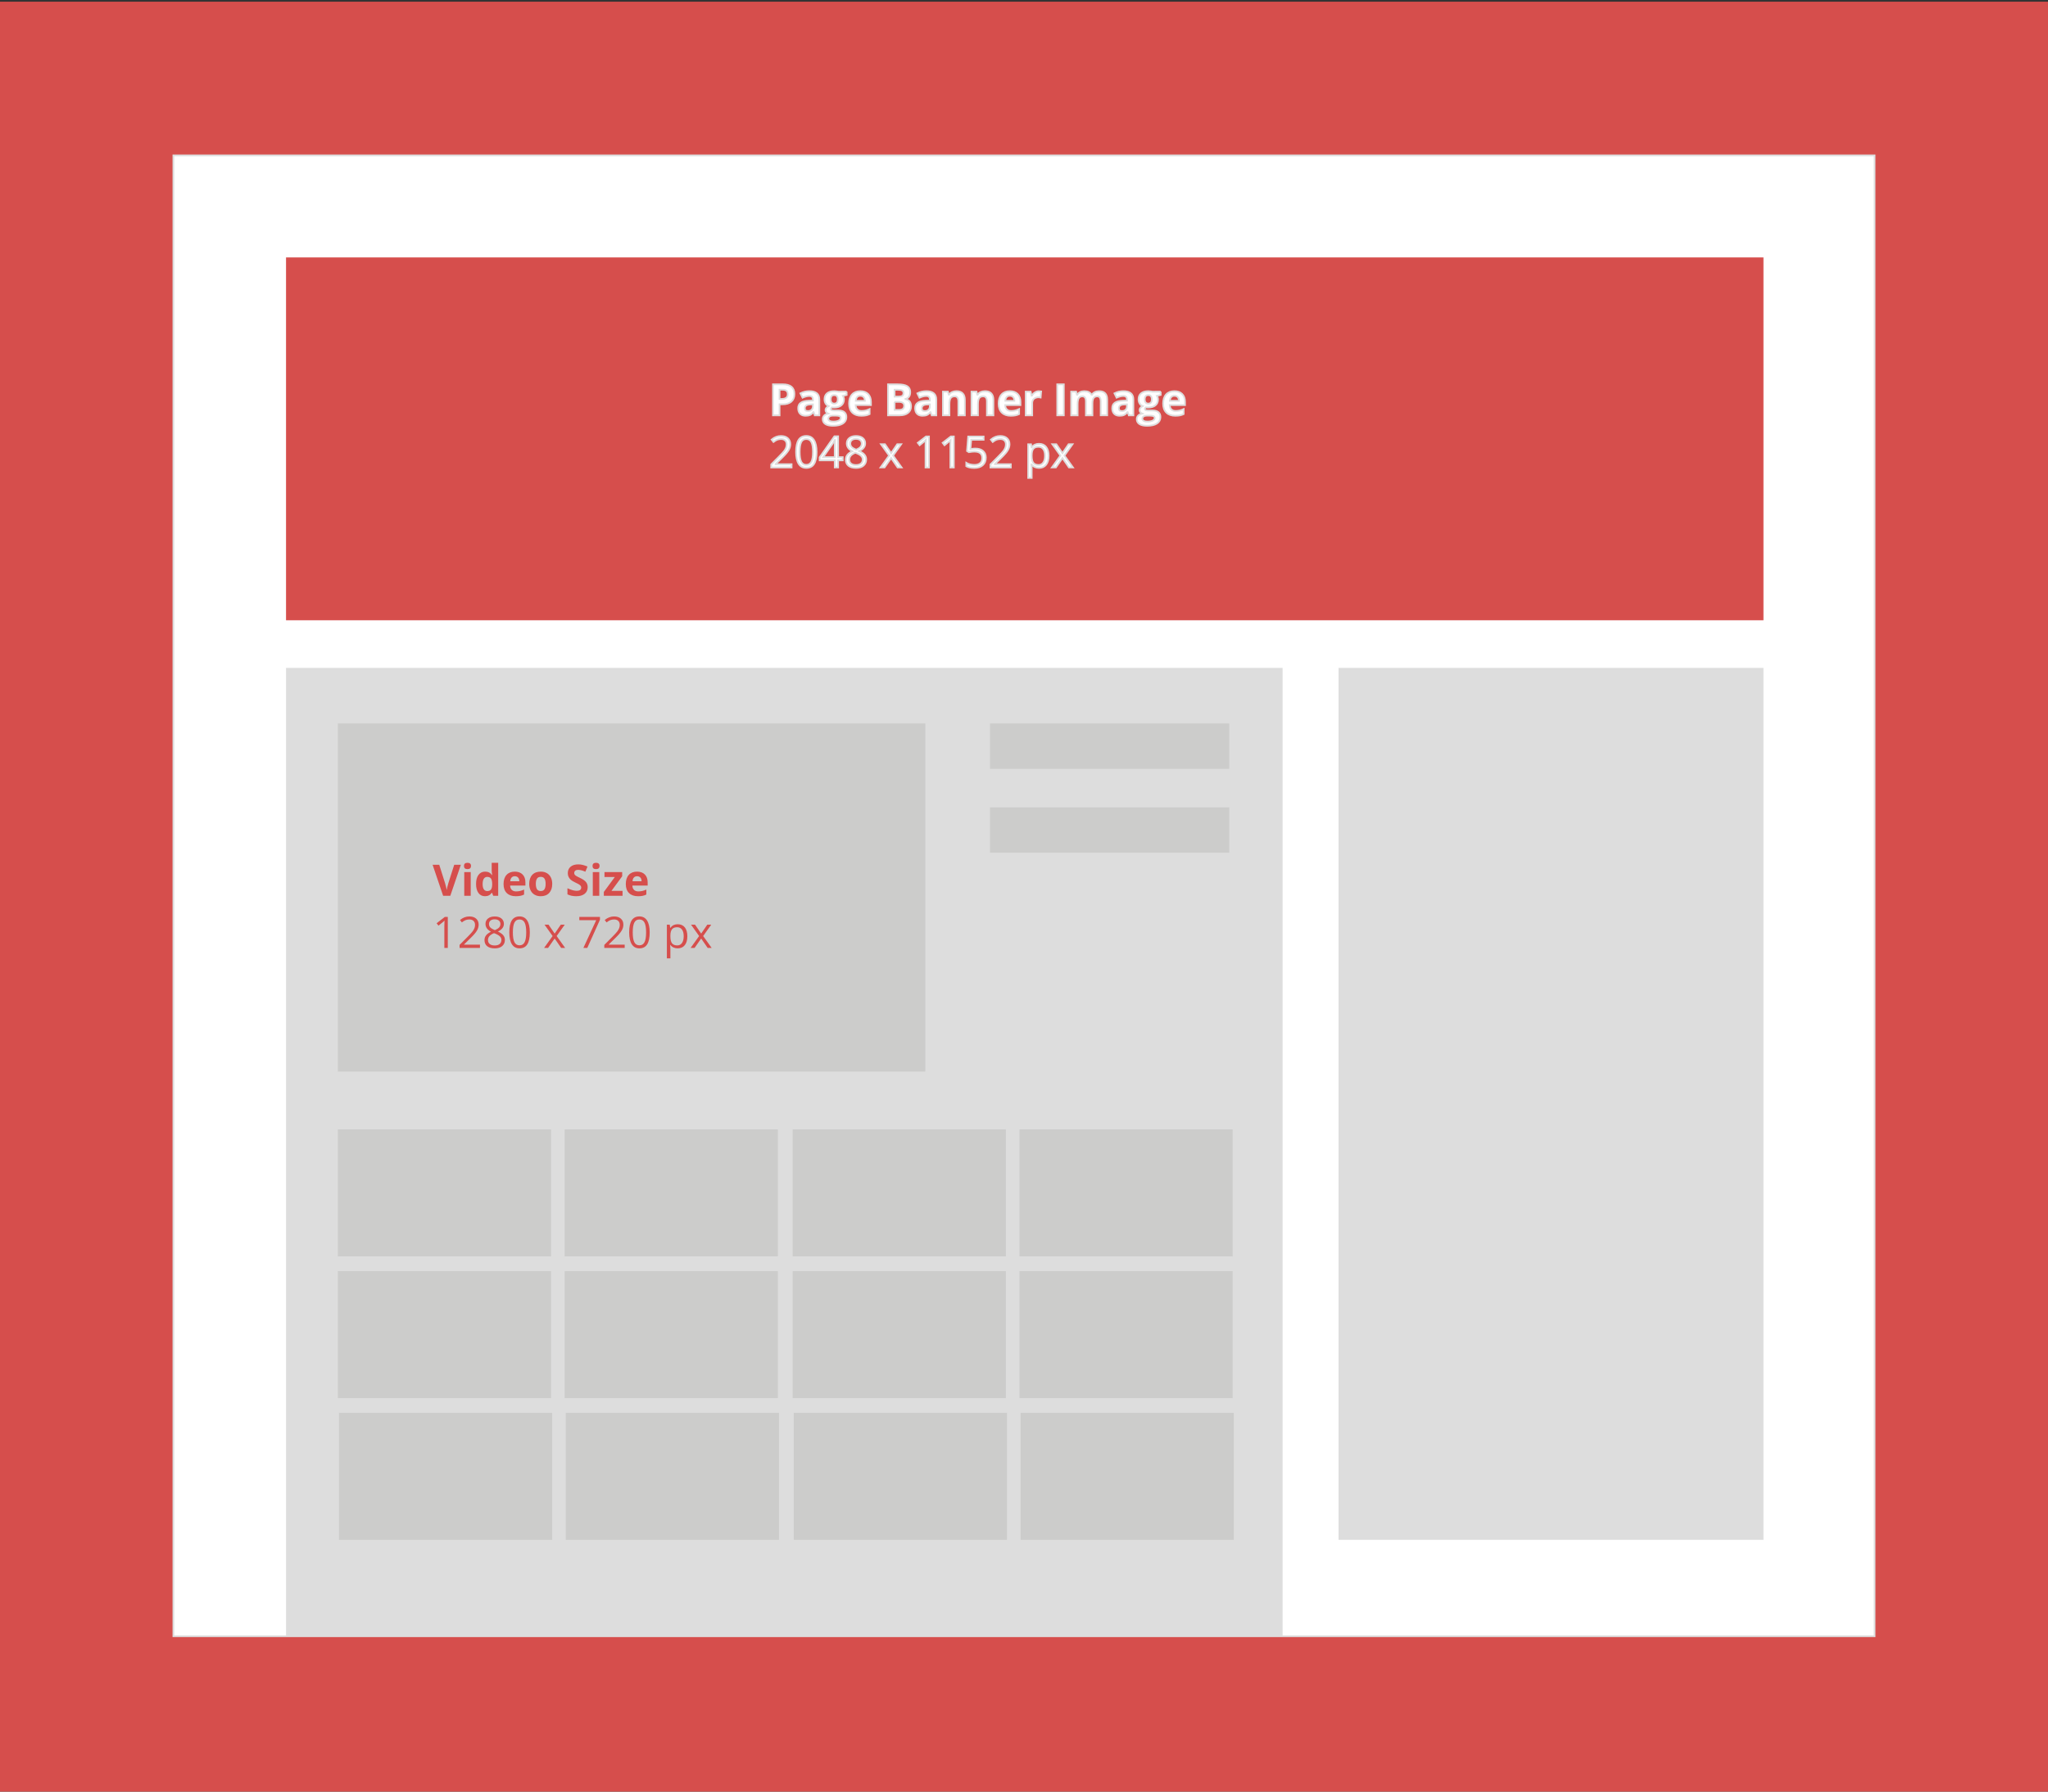 <?xml version="1.0" encoding="UTF-8"?>
<!-- Generator: Adobe Illustrator 24.1.1, SVG Export Plug-In . SVG Version: 6.00 Build 0)  -->
<svg xmlns="http://www.w3.org/2000/svg" xmlns:xlink="http://www.w3.org/1999/xlink" version="1.1" id="Layer_1" x="0px" y="0px" viewBox="0 0 1200 1050" style="enable-background:new 0 0 1200 1050;" xml:space="preserve">
<rect x="0" y="0" width="1200" height="1050" fill="#333333" stroke="none"/>
<style type="text/css">
	.st0{fill:#008AC1;}
	.st1{fill:#FFFFFF;}
	.st2{fill:#CCCCCB;}
	.st3{fill:#D64E4C;}
	.st4{fill:#C94871;}
	.st5{fill:#CB2128;}
	.st6{fill:#3B5A9A;}
	.st7{fill:#2FA8E0;}
	.st8{fill:#2669B3;}
	.st9{fill:#FFFFFF;stroke:#DDDDDD;stroke-miterlimit:10;}
	.st10{fill:#DDDDDD;}
	.st11{fill:#CFCFCF;}
	.st12{fill:none;stroke:#C94871;stroke-width:2;stroke-miterlimit:10;}
	.st13{fill:none;stroke:#CFCFCF;stroke-width:0.5;stroke-miterlimit:10;}
	.st14{fill:#DCDBDB;}
	.st15{fill:#DC1E3B;}
	.st16{fill:#EF7D78;}
	.st17{fill:#418FCD;}
	.st18{opacity:0.71;fill:#DDDDDD;}
	.st19{clip-path:url(#SVGID_2_);}
	.st20{fill:#CFCFCF;stroke:#FFFFFF;stroke-width:7;stroke-miterlimit:10;}
	.st21{fill:none;stroke:#FFFFFF;stroke-width:2;stroke-miterlimit:10;}
</style>
<rect y="1" class="st3" width="1200" height="1050"></rect>
<g>
	<rect x="101.59" y="91.05" class="st9" width="996.82" height="867.9"></rect>
	<rect x="167.6" y="150.86" class="st3" width="865.68" height="212.66"></rect>
	<rect x="167.6" y="391.43" class="st10" width="583.92" height="567.52"></rect>
	<rect x="197.95" y="423.99" class="st2" width="344.24" height="204.02"></rect>
	<rect x="580.06" y="423.99" class="st2" width="140.22" height="26.58"></rect>
	<rect x="580.06" y="473.17" class="st2" width="140.22" height="26.58"></rect>
	<rect x="197.95" y="661.9" class="st2" width="124.93" height="74.43"></rect>
	<rect x="330.86" y="661.9" class="st2" width="124.93" height="74.43"></rect>
	<rect x="197.95" y="744.97" class="st2" width="124.93" height="74.43"></rect>
	<rect x="330.86" y="744.97" class="st2" width="124.93" height="74.43"></rect>
	<rect x="198.61" y="828.03" class="st2" width="124.93" height="74.43"></rect>
	<rect x="331.52" y="828.03" class="st2" width="124.93" height="74.43"></rect>
	<rect x="464.43" y="661.9" class="st2" width="124.93" height="74.43"></rect>
	<rect x="597.34" y="661.9" class="st2" width="124.93" height="74.43"></rect>
	<rect x="464.43" y="744.97" class="st2" width="124.93" height="74.43"></rect>
	<rect x="597.34" y="744.97" class="st2" width="124.93" height="74.43"></rect>
	<rect x="465.1" y="828.03" class="st2" width="124.93" height="74.43"></rect>
	<rect x="598.01" y="828.03" class="st2" width="124.93" height="74.43"></rect>
	<rect x="784.3" y="391.43" class="st10" width="248.98" height="511.04"></rect>
</g>
<g>
	<path class="st9" d="M465.47,230.92c0,1.96-0.61,3.45-1.83,4.49c-1.22,1.04-2.96,1.55-5.22,1.55h-1.65v6.46h-3.85v-18.18h5.81   c2.2,0,3.88,0.47,5.03,1.42C464.89,227.62,465.47,229.04,465.47,230.92z M456.77,233.8h1.27c1.19,0,2.07-0.23,2.66-0.7   c0.59-0.47,0.88-1.15,0.88-2.04c0-0.9-0.25-1.57-0.74-2c-0.49-0.43-1.27-0.65-2.32-0.65h-1.75V233.8z"></path>
	<path class="st9" d="M477.43,243.42l-0.73-1.89h-0.1c-0.64,0.8-1.3,1.36-1.97,1.67c-0.68,0.31-1.56,0.47-2.64,0.47   c-1.33,0-2.38-0.38-3.15-1.14s-1.15-1.85-1.15-3.26c0-1.48,0.52-2.56,1.55-3.26c1.03-0.7,2.59-1.09,4.67-1.16l2.41-0.07v-0.61   c0-1.41-0.72-2.11-2.16-2.11c-1.11,0-2.42,0.34-3.92,1.01l-1.26-2.56c1.6-0.84,3.37-1.26,5.32-1.26c1.86,0,3.29,0.41,4.29,1.22   c0.99,0.81,1.49,2.05,1.49,3.7v9.26H477.43z M476.31,236.99l-1.47,0.05c-1.1,0.03-1.92,0.23-2.46,0.6   c-0.54,0.36-0.81,0.92-0.81,1.67c0,1.07,0.61,1.6,1.84,1.6c0.88,0,1.58-0.25,2.11-0.76c0.53-0.51,0.79-1.18,0.79-2.01V236.99z"></path>
	<path class="st9" d="M496.08,229.53v1.93l-2.18,0.56c0.4,0.62,0.6,1.32,0.6,2.09c0,1.49-0.52,2.65-1.56,3.49   c-1.04,0.83-2.48,1.25-4.33,1.25l-0.68-0.04l-0.56-0.06c-0.39,0.3-0.58,0.63-0.58,0.99c0,0.55,0.7,0.82,2.09,0.82h2.36   c1.52,0,2.69,0.33,3.49,0.98c0.8,0.65,1.2,1.62,1.2,2.88c0,1.62-0.68,2.88-2.03,3.78s-3.3,1.34-5.84,1.34   c-1.94,0-3.42-0.34-4.44-1.01c-1.02-0.68-1.54-1.62-1.54-2.84c0-0.84,0.26-1.54,0.78-2.1c0.52-0.56,1.29-0.97,2.3-1.21   c-0.39-0.17-0.73-0.44-1.02-0.81c-0.29-0.38-0.44-0.78-0.44-1.2c0-0.53,0.15-0.97,0.46-1.32s0.75-0.7,1.33-1.04   c-0.73-0.31-1.31-0.82-1.73-1.52c-0.43-0.7-0.64-1.52-0.64-2.46c0-1.52,0.49-2.69,1.48-3.52c0.99-0.83,2.4-1.24,4.23-1.24   c0.39,0,0.85,0.04,1.39,0.11c0.53,0.07,0.88,0.12,1.03,0.16H496.08z M485.35,245.39c0,0.52,0.25,0.93,0.75,1.23s1.2,0.45,2.11,0.45   c1.36,0,2.42-0.19,3.19-0.56c0.77-0.37,1.16-0.88,1.16-1.53c0-0.52-0.23-0.88-0.68-1.08s-1.16-0.3-2.11-0.3h-1.96   c-0.7,0-1.28,0.16-1.75,0.49S485.35,244.85,485.35,245.39z M486.73,234.08c0,0.75,0.17,1.35,0.52,1.79   c0.34,0.44,0.87,0.66,1.57,0.66c0.71,0,1.23-0.22,1.57-0.66c0.33-0.44,0.5-1.04,0.5-1.79c0-1.67-0.69-2.51-2.06-2.51   C487.42,231.56,486.73,232.4,486.73,234.08z"></path>
	<path class="st9" d="M504.65,243.67c-2.24,0-3.99-0.62-5.25-1.85c-1.26-1.23-1.89-2.98-1.89-5.25c0-2.33,0.58-4.13,1.75-5.4   c1.16-1.27,2.77-1.91,4.83-1.91c1.96,0,3.49,0.56,4.59,1.68c1.09,1.12,1.64,2.66,1.64,4.64v1.84h-8.96   c0.04,1.08,0.36,1.92,0.96,2.52c0.6,0.61,1.43,0.91,2.51,0.91c0.84,0,1.63-0.09,2.37-0.26s1.52-0.45,2.34-0.83v2.93   c-0.66,0.33-1.37,0.58-2.13,0.74C506.66,243.59,505.74,243.67,504.65,243.67z M504.12,231.96c-0.8,0-1.43,0.25-1.89,0.76   c-0.46,0.51-0.72,1.23-0.78,2.17h5.32c-0.02-0.94-0.26-1.66-0.73-2.17C505.56,232.22,504.92,231.96,504.12,231.96z"></path>
	<path class="st9" d="M520.32,225.25h5.66c2.58,0,4.45,0.37,5.61,1.1c1.16,0.73,1.75,1.9,1.75,3.5c0,1.09-0.25,1.98-0.76,2.67   c-0.51,0.7-1.19,1.11-2.03,1.26v0.12c1.15,0.26,1.98,0.74,2.49,1.44c0.51,0.7,0.76,1.64,0.76,2.81c0,1.66-0.6,2.95-1.8,3.88   c-1.2,0.93-2.82,1.39-4.88,1.39h-6.8V225.25z M524.17,232.45h2.24c1.04,0,1.8-0.16,2.27-0.48c0.47-0.32,0.7-0.86,0.7-1.6   c0-0.7-0.25-1.2-0.76-1.5c-0.51-0.3-1.32-0.45-2.42-0.45h-2.03V232.45z M524.17,235.51v4.74h2.51c1.06,0,1.84-0.2,2.35-0.61   c0.51-0.41,0.76-1.03,0.76-1.86c0-1.51-1.08-2.26-3.23-2.26H524.17z"></path>
	<path class="st9" d="M545.95,243.42l-0.73-1.89h-0.1c-0.64,0.8-1.3,1.36-1.97,1.67c-0.68,0.31-1.56,0.47-2.64,0.47   c-1.33,0-2.38-0.38-3.15-1.14s-1.15-1.85-1.15-3.26c0-1.48,0.52-2.56,1.55-3.26c1.03-0.7,2.59-1.09,4.67-1.16l2.41-0.07v-0.61   c0-1.41-0.72-2.11-2.16-2.11c-1.11,0-2.42,0.34-3.92,1.01l-1.26-2.56c1.6-0.84,3.37-1.26,5.32-1.26c1.86,0,3.29,0.41,4.29,1.22   c0.99,0.81,1.49,2.05,1.49,3.7v9.26H545.95z M544.83,236.99l-1.47,0.05c-1.1,0.03-1.92,0.23-2.46,0.6   c-0.54,0.36-0.81,0.92-0.81,1.67c0,1.07,0.61,1.6,1.84,1.6c0.88,0,1.58-0.25,2.11-0.76c0.53-0.51,0.79-1.18,0.79-2.01V236.99z"></path>
	<path class="st9" d="M565.33,243.42h-3.79v-8.12c0-1-0.18-1.75-0.53-2.26c-0.36-0.5-0.92-0.75-1.7-0.75c-1.06,0-1.83,0.35-2.3,1.06   c-0.47,0.71-0.71,1.88-0.71,3.52v6.54h-3.79v-13.9h2.9l0.51,1.78h0.21c0.42-0.67,1-1.18,1.75-1.52c0.74-0.34,1.58-0.52,2.53-0.52   c1.62,0,2.84,0.44,3.68,1.31c0.84,0.87,1.26,2.14,1.26,3.79V243.42z"></path>
	<path class="st9" d="M582.06,243.42h-3.79v-8.12c0-1-0.18-1.75-0.53-2.26c-0.36-0.5-0.92-0.75-1.7-0.75c-1.06,0-1.83,0.35-2.3,1.06   c-0.47,0.71-0.71,1.88-0.71,3.52v6.54h-3.79v-13.9h2.9l0.51,1.78h0.21c0.42-0.67,1-1.18,1.75-1.52c0.74-0.34,1.58-0.52,2.53-0.52   c1.62,0,2.84,0.44,3.68,1.31c0.84,0.87,1.26,2.14,1.26,3.79V243.42z"></path>
	<path class="st9" d="M592.26,243.67c-2.24,0-3.99-0.62-5.25-1.85c-1.26-1.23-1.89-2.98-1.89-5.25c0-2.33,0.58-4.13,1.75-5.4   c1.16-1.27,2.77-1.91,4.83-1.91c1.96,0,3.49,0.56,4.59,1.68c1.09,1.12,1.64,2.66,1.64,4.64v1.84h-8.96   c0.04,1.08,0.36,1.92,0.96,2.52c0.6,0.61,1.43,0.91,2.51,0.91c0.84,0,1.63-0.09,2.37-0.26s1.52-0.45,2.34-0.83v2.93   c-0.66,0.33-1.37,0.58-2.13,0.74C594.26,243.59,593.34,243.67,592.26,243.67z M591.72,231.96c-0.8,0-1.43,0.25-1.89,0.76   c-0.46,0.51-0.72,1.23-0.78,2.17h5.32c-0.02-0.94-0.26-1.66-0.73-2.17C593.17,232.22,592.53,231.96,591.72,231.96z"></path>
	<path class="st9" d="M608.77,229.27c0.51,0,0.94,0.04,1.28,0.11l-0.29,3.56c-0.31-0.08-0.68-0.12-1.12-0.12   c-1.21,0-2.15,0.31-2.83,0.93c-0.68,0.62-1.01,1.49-1.01,2.61v7.07h-3.79v-13.9h2.87l0.56,2.34h0.19c0.43-0.78,1.01-1.41,1.75-1.88   C607.11,229.5,607.91,229.27,608.77,229.27z"></path>
	<path class="st9" d="M619.48,243.42v-18.18h3.85v18.18H619.48z"></path>
	<path class="st9" d="M640.06,243.42h-3.79v-8.12c0-1-0.17-1.75-0.5-2.26c-0.34-0.5-0.86-0.75-1.58-0.75   c-0.97,0-1.67,0.36-2.11,1.07c-0.44,0.71-0.66,1.89-0.66,3.52v6.54h-3.79v-13.9h2.9l0.51,1.78h0.21c0.37-0.64,0.91-1.14,1.62-1.5   c0.7-0.36,1.51-0.54,2.42-0.54c2.08,0,3.49,0.68,4.23,2.04h0.34c0.37-0.65,0.92-1.15,1.65-1.5c0.73-0.36,1.54-0.53,2.46-0.53   c1.57,0,2.77,0.4,3.57,1.21c0.81,0.81,1.21,2.1,1.21,3.88v9.06h-3.8v-8.12c0-1-0.17-1.75-0.5-2.26c-0.34-0.5-0.86-0.75-1.58-0.75   c-0.93,0-1.62,0.33-2.08,0.99c-0.46,0.66-0.69,1.72-0.69,3.16V243.42z"></path>
	<path class="st9" d="M661.44,243.42l-0.73-1.89h-0.1c-0.64,0.8-1.29,1.36-1.97,1.67c-0.68,0.31-1.56,0.47-2.64,0.47   c-1.33,0-2.39-0.38-3.15-1.14c-0.77-0.76-1.15-1.85-1.15-3.26c0-1.48,0.52-2.56,1.55-3.26c1.03-0.7,2.59-1.09,4.67-1.16l2.41-0.07   v-0.61c0-1.41-0.72-2.11-2.16-2.11c-1.11,0-2.42,0.34-3.92,1.01l-1.26-2.56c1.6-0.84,3.37-1.26,5.32-1.26   c1.86,0,3.29,0.41,4.29,1.22s1.49,2.05,1.49,3.7v9.26H661.44z M660.32,236.99l-1.47,0.05c-1.1,0.03-1.92,0.23-2.46,0.6   c-0.54,0.36-0.81,0.92-0.81,1.67c0,1.07,0.61,1.6,1.84,1.6c0.88,0,1.58-0.25,2.11-0.76c0.53-0.51,0.79-1.18,0.79-2.01V236.99z"></path>
	<path class="st9" d="M680.09,229.53v1.93l-2.18,0.56c0.4,0.62,0.6,1.32,0.6,2.09c0,1.49-0.52,2.65-1.56,3.49s-2.48,1.25-4.33,1.25   l-0.68-0.04l-0.56-0.06c-0.39,0.3-0.58,0.63-0.58,0.99c0,0.55,0.7,0.82,2.09,0.82h2.36c1.52,0,2.69,0.33,3.49,0.98   c0.8,0.65,1.2,1.62,1.2,2.88c0,1.62-0.68,2.88-2.03,3.78c-1.35,0.9-3.3,1.34-5.84,1.34c-1.94,0-3.42-0.34-4.44-1.01   c-1.02-0.68-1.54-1.62-1.54-2.84c0-0.84,0.26-1.54,0.78-2.1c0.52-0.56,1.29-0.97,2.3-1.21c-0.39-0.17-0.73-0.44-1.02-0.81   c-0.29-0.38-0.44-0.78-0.44-1.2c0-0.53,0.15-0.97,0.46-1.32s0.75-0.7,1.33-1.04c-0.73-0.31-1.31-0.82-1.73-1.52   c-0.43-0.7-0.64-1.52-0.64-2.46c0-1.52,0.49-2.69,1.48-3.52c0.99-0.83,2.4-1.24,4.23-1.24c0.39,0,0.85,0.04,1.39,0.11   c0.53,0.07,0.88,0.12,1.03,0.16H680.09z M669.36,245.39c0,0.52,0.25,0.93,0.75,1.23c0.5,0.3,1.2,0.45,2.11,0.45   c1.36,0,2.42-0.19,3.19-0.56c0.77-0.37,1.16-0.88,1.16-1.53c0-0.52-0.23-0.88-0.68-1.08c-0.46-0.2-1.16-0.3-2.11-0.3h-1.96   c-0.7,0-1.28,0.16-1.75,0.49C669.59,244.42,669.36,244.85,669.36,245.39z M670.74,234.08c0,0.75,0.17,1.35,0.52,1.79   c0.34,0.44,0.87,0.66,1.57,0.66c0.71,0,1.23-0.22,1.57-0.66s0.5-1.04,0.5-1.79c0-1.67-0.69-2.51-2.06-2.51   C671.44,231.56,670.74,232.4,670.74,234.08z"></path>
	<path class="st9" d="M688.67,243.67c-2.24,0-3.99-0.62-5.25-1.85c-1.26-1.23-1.89-2.98-1.89-5.25c0-2.33,0.58-4.13,1.75-5.4   c1.16-1.27,2.77-1.91,4.83-1.91c1.96,0,3.49,0.56,4.59,1.68c1.09,1.12,1.64,2.66,1.64,4.64v1.84h-8.96   c0.04,1.08,0.36,1.92,0.96,2.52c0.6,0.61,1.43,0.91,2.51,0.91c0.84,0,1.63-0.09,2.37-0.26c0.75-0.17,1.52-0.45,2.34-0.83v2.93   c-0.66,0.33-1.37,0.58-2.13,0.74C690.67,243.59,689.75,243.67,688.67,243.67z M688.13,231.96c-0.8,0-1.43,0.25-1.89,0.76   c-0.46,0.51-0.72,1.23-0.78,2.17h5.32c-0.02-0.94-0.26-1.66-0.73-2.17C689.57,232.22,688.94,231.96,688.13,231.96z"></path>
	<path class="st9" d="M463.82,273.98h-11.95v-1.78l4.79-4.81c1.46-1.48,2.42-2.53,2.88-3.16c0.46-0.63,0.81-1.24,1.04-1.84   c0.23-0.6,0.35-1.24,0.35-1.93c0-0.97-0.29-1.74-0.88-2.31c-0.59-0.57-1.4-0.85-2.45-0.85c-0.75,0-1.47,0.12-2.14,0.37   s-1.43,0.7-2.26,1.35l-1.09-1.4c1.67-1.39,3.5-2.09,5.47-2.09c1.71,0,3.05,0.44,4.02,1.31c0.97,0.87,1.45,2.05,1.45,3.52   c0,1.15-0.32,2.29-0.97,3.42s-1.86,2.55-3.63,4.28l-3.98,3.89v0.1h9.35V273.98z"></path>
	<path class="st9" d="M478.47,264.86c0,3.14-0.5,5.49-1.49,7.04c-0.99,1.55-2.5,2.32-4.54,2.32c-1.96,0-3.44-0.79-4.46-2.38   c-1.02-1.59-1.53-3.91-1.53-6.98c0-3.17,0.49-5.52,1.48-7.05c0.99-1.53,2.49-2.3,4.51-2.3c1.97,0,3.47,0.8,4.49,2.4   C477.96,259.51,478.47,261.83,478.47,264.86z M468.54,264.86c0,2.64,0.31,4.57,0.93,5.77s1.61,1.81,2.97,1.81   c1.38,0,2.37-0.61,2.99-1.83c0.62-1.22,0.93-3.14,0.93-5.75s-0.31-4.52-0.93-5.74c-0.62-1.21-1.61-1.82-2.99-1.82   c-1.36,0-2.35,0.6-2.97,1.8C468.85,260.3,468.54,262.22,468.54,264.86z"></path>
	<path class="st9" d="M493.79,269.8h-2.7v4.18h-1.98v-4.18h-8.84V268l8.63-12.29h2.19v12.22h2.7V269.8z M489.11,267.92v-6.04   c0-1.19,0.04-2.52,0.12-4.02h-0.1c-0.4,0.8-0.77,1.45-1.12,1.98l-5.68,8.08H489.11z"></path>
	<path class="st9" d="M501.56,255.54c1.66,0,2.97,0.39,3.94,1.16s1.45,1.84,1.45,3.2c0,0.9-0.28,1.71-0.83,2.45   c-0.56,0.74-1.44,1.41-2.66,2.01c1.48,0.7,2.52,1.44,3.15,2.22c0.62,0.78,0.93,1.67,0.93,2.69c0,1.51-0.53,2.71-1.58,3.61   c-1.05,0.9-2.49,1.35-4.33,1.35c-1.94,0-3.43-0.42-4.48-1.27c-1.04-0.85-1.57-2.05-1.57-3.61c0-2.08,1.27-3.7,3.8-4.86   c-1.14-0.65-1.96-1.34-2.46-2.09c-0.5-0.75-0.75-1.59-0.75-2.52c0-1.32,0.49-2.37,1.46-3.15   C498.62,255.93,499.92,255.54,501.56,255.54z M497.63,269.39c0,0.99,0.35,1.77,1.04,2.32s1.66,0.83,2.92,0.83   c1.23,0,2.2-0.29,2.88-0.87s1.03-1.38,1.03-2.39c0-0.8-0.32-1.52-0.97-2.14s-1.77-1.23-3.38-1.82c-1.24,0.53-2.13,1.12-2.69,1.76   C497.91,267.73,497.63,268.49,497.63,269.39z M501.53,257.22c-1.04,0-1.85,0.25-2.44,0.75c-0.59,0.5-0.88,1.16-0.88,1.99   c0,0.76,0.24,1.42,0.73,1.96c0.49,0.55,1.39,1.09,2.71,1.64c1.19-0.5,2.02-1.03,2.52-1.6c0.49-0.57,0.74-1.24,0.74-2   c0-0.84-0.3-1.5-0.9-2C503.41,257.47,502.59,257.22,501.53,257.22z"></path>
	<path class="st9" d="M520.94,267l-4.74-6.65h2.35l3.59,5.22l3.58-5.22h2.32l-4.74,6.65l4.99,6.97h-2.34l-3.82-5.52l-3.85,5.52   h-2.34L520.94,267z"></path>
	<path class="st9" d="M544.31,273.98h-2.01v-12.95c0-1.08,0.03-2.1,0.1-3.06c-0.17,0.17-0.37,0.36-0.58,0.55   c-0.22,0.19-1.2,1-2.96,2.42l-1.09-1.42l4.81-3.72h1.74V273.98z"></path>
	<path class="st9" d="M558.87,273.98h-2.01v-12.95c0-1.08,0.03-2.1,0.1-3.06c-0.17,0.17-0.37,0.36-0.58,0.55   c-0.22,0.19-1.2,1-2.96,2.42l-1.09-1.42l4.81-3.72h1.74V273.98z"></path>
	<path class="st9" d="M571.46,262.88c1.91,0,3.42,0.47,4.52,1.42c1.1,0.95,1.65,2.25,1.65,3.9c0,1.88-0.6,3.36-1.8,4.43   c-1.2,1.07-2.85,1.6-4.95,1.6c-2.05,0-3.61-0.33-4.69-0.98v-1.99c0.58,0.37,1.3,0.67,2.16,0.88c0.86,0.21,1.71,0.32,2.55,0.32   c1.46,0,2.59-0.34,3.4-1.03c0.81-0.69,1.21-1.68,1.21-2.98c0-2.54-1.55-3.8-4.66-3.8c-0.79,0-1.84,0.12-3.16,0.36l-1.07-0.68   l0.68-8.5h9.04v1.9h-7.27l-0.46,5.46C569.57,262.97,570.52,262.88,571.46,262.88z"></path>
	<path class="st9" d="M592.28,273.98h-11.95v-1.78l4.79-4.81c1.46-1.48,2.42-2.53,2.88-3.16c0.46-0.63,0.81-1.24,1.04-1.84   c0.23-0.6,0.35-1.24,0.35-1.93c0-0.97-0.29-1.74-0.88-2.31c-0.59-0.57-1.4-0.85-2.45-0.85c-0.75,0-1.47,0.12-2.14,0.37   s-1.43,0.7-2.26,1.35l-1.09-1.4c1.67-1.39,3.5-2.09,5.47-2.09c1.71,0,3.05,0.44,4.02,1.31c0.97,0.87,1.45,2.05,1.45,3.52   c0,1.15-0.32,2.29-0.97,3.42s-1.86,2.55-3.63,4.28l-3.98,3.89v0.1h9.35V273.98z"></path>
	<path class="st9" d="M608.79,274.23c-0.89,0-1.7-0.16-2.43-0.49s-1.35-0.83-1.85-1.51h-0.15c0.1,0.8,0.15,1.55,0.15,2.26v5.61   h-2.06v-19.74h1.68l0.29,1.86h0.1c0.53-0.75,1.15-1.28,1.85-1.62c0.7-0.33,1.51-0.5,2.42-0.5c1.81,0,3.2,0.62,4.18,1.85   c0.98,1.24,1.47,2.97,1.47,5.2c0,2.24-0.5,3.98-1.5,5.22C611.95,273.61,610.57,274.23,608.79,274.23z M608.49,261.86   c-1.39,0-2.4,0.39-3.02,1.16s-0.94,2-0.96,3.68v0.46c0,1.91,0.32,3.28,0.96,4.11c0.64,0.82,1.66,1.24,3.07,1.24   c1.18,0,2.1-0.48,2.77-1.43s1-2.27,1-3.94c0-1.7-0.33-3-1-3.91S609.7,261.86,608.49,261.86z"></path>
	<path class="st9" d="M621.34,267l-4.74-6.65h2.35l3.59,5.22l3.58-5.22h2.32l-4.74,6.65l4.99,6.97h-2.34l-3.82-5.52l-3.85,5.52   h-2.34L621.34,267z"></path>
</g>
<g>
	<path class="st3" d="M266.14,506.82h3.89L263.85,525h-4.2l-6.17-18.18h3.89l3.42,10.82c0.19,0.64,0.39,1.38,0.59,2.23   c0.2,0.85,0.33,1.44,0.38,1.77c0.09-0.76,0.4-2.1,0.93-4L266.14,506.82z"></path>
	<path class="st3" d="M271.86,507.51c0-1.23,0.69-1.85,2.06-1.85s2.06,0.62,2.06,1.85c0,0.59-0.17,1.05-0.52,1.37   c-0.34,0.33-0.86,0.49-1.55,0.49C272.54,509.37,271.86,508.75,271.86,507.51z M275.81,525h-3.79v-13.9h3.79V525z"></path>
	<path class="st3" d="M284.19,525.25c-1.63,0-2.92-0.63-3.85-1.9c-0.93-1.27-1.4-3.03-1.4-5.27c0-2.28,0.47-4.05,1.42-5.33   c0.95-1.27,2.26-1.91,3.92-1.91c1.75,0,3.08,0.68,4,2.04h0.12c-0.19-1.04-0.29-1.96-0.29-2.77v-4.45h3.8V525h-2.91l-0.73-1.8h-0.16   C287.27,524.56,285.95,525.25,284.19,525.25z M285.52,522.23c0.97,0,1.68-0.28,2.13-0.85c0.45-0.56,0.7-1.52,0.74-2.87v-0.41   c0-1.49-0.23-2.56-0.69-3.21s-1.21-0.97-2.24-0.97c-0.85,0-1.5,0.36-1.97,1.08c-0.47,0.72-0.7,1.76-0.7,3.13s0.24,2.39,0.71,3.08   S284.64,522.23,285.52,522.23z"></path>
	<path class="st3" d="M302.19,525.25c-2.24,0-3.99-0.62-5.25-1.85c-1.26-1.23-1.89-2.98-1.89-5.25c0-2.33,0.58-4.13,1.75-5.4   c1.16-1.27,2.77-1.91,4.83-1.91c1.96,0,3.49,0.56,4.59,1.68c1.09,1.12,1.64,2.66,1.64,4.64V519h-8.96   c0.04,1.08,0.36,1.92,0.96,2.52c0.6,0.61,1.43,0.91,2.51,0.91c0.84,0,1.63-0.09,2.37-0.26s1.52-0.45,2.34-0.83v2.93   c-0.66,0.33-1.37,0.58-2.13,0.74C304.19,525.17,303.27,525.25,302.19,525.25z M301.65,513.54c-0.8,0-1.43,0.25-1.89,0.76   c-0.46,0.51-0.72,1.23-0.78,2.17h5.32c-0.02-0.94-0.26-1.66-0.73-2.17C303.1,513.79,302.46,513.54,301.65,513.54z"></path>
	<path class="st3" d="M323.57,518.03c0,2.26-0.6,4.03-1.79,5.31c-1.19,1.28-2.86,1.91-4.99,1.91c-1.33,0-2.51-0.29-3.53-0.88   c-1.02-0.58-1.8-1.42-2.35-2.52c-0.55-1.09-0.82-2.37-0.82-3.83c0-2.27,0.59-4.04,1.78-5.3c1.19-1.26,2.85-1.89,5-1.89   c1.33,0,2.51,0.29,3.53,0.87c1.02,0.58,1.8,1.41,2.35,2.5C323.3,515.3,323.57,516.57,323.57,518.03z M313.96,518.03   c0,1.38,0.23,2.42,0.68,3.12c0.45,0.7,1.19,1.06,2.21,1.06c1.01,0,1.74-0.35,2.18-1.05c0.44-0.7,0.67-1.74,0.67-3.13   c0-1.38-0.22-2.41-0.67-3.1c-0.45-0.69-1.18-1.03-2.2-1.03c-1.01,0-1.74,0.34-2.19,1.03C314.19,515.61,313.96,516.64,313.96,518.03   z"></path>
	<path class="st3" d="M344.34,519.95c0,1.64-0.59,2.93-1.77,3.88c-1.18,0.94-2.82,1.42-4.93,1.42c-1.94,0-3.65-0.36-5.15-1.09v-3.58   c1.23,0.55,2.26,0.93,3.11,1.16c0.85,0.22,1.63,0.34,2.33,0.34c0.85,0,1.49-0.16,1.95-0.48s0.68-0.8,0.68-1.44   c0-0.36-0.1-0.67-0.3-0.95c-0.2-0.28-0.49-0.54-0.88-0.8c-0.39-0.26-1.17-0.67-2.36-1.23c-1.11-0.52-1.94-1.02-2.5-1.5   c-0.56-0.48-1-1.04-1.33-1.68c-0.33-0.64-0.5-1.38-0.5-2.24c0-1.61,0.54-2.87,1.63-3.79s2.6-1.38,4.52-1.38   c0.94,0,1.85,0.11,2.7,0.34c0.86,0.22,1.75,0.54,2.69,0.94l-1.24,3c-0.97-0.4-1.77-0.68-2.41-0.83s-1.26-0.24-1.87-0.24   c-0.73,0-1.29,0.17-1.68,0.51c-0.39,0.34-0.58,0.78-0.58,1.33c0,0.34,0.08,0.64,0.24,0.89c0.16,0.25,0.41,0.5,0.75,0.73   c0.34,0.24,1.16,0.66,2.44,1.27c1.7,0.81,2.86,1.63,3.49,2.44C344.03,517.77,344.34,518.77,344.34,519.95z"></path>
	<path class="st3" d="M347.18,507.51c0-1.23,0.69-1.85,2.06-1.85s2.06,0.62,2.06,1.85c0,0.59-0.17,1.05-0.52,1.37   c-0.34,0.33-0.86,0.49-1.55,0.49C347.87,509.37,347.18,508.75,347.18,507.51z M351.13,525h-3.79v-13.9h3.79V525z"></path>
	<path class="st3" d="M364.78,525h-10.98v-2.24l6.44-8.76h-6.05v-2.9h10.37v2.46l-6.27,8.54h6.49V525z"></path>
	<path class="st3" d="M373.82,525.25c-2.24,0-3.99-0.62-5.25-1.85c-1.26-1.23-1.89-2.98-1.89-5.25c0-2.33,0.58-4.13,1.75-5.4   c1.16-1.27,2.77-1.91,4.83-1.91c1.96,0,3.49,0.56,4.59,1.68c1.09,1.12,1.64,2.66,1.64,4.64V519h-8.96   c0.04,1.08,0.36,1.92,0.96,2.52c0.6,0.61,1.43,0.91,2.51,0.91c0.84,0,1.63-0.09,2.37-0.26s1.52-0.45,2.34-0.83v2.93   c-0.66,0.33-1.37,0.58-2.13,0.74C375.83,525.17,374.91,525.25,373.82,525.25z M373.29,513.54c-0.8,0-1.43,0.25-1.89,0.76   c-0.46,0.51-0.72,1.23-0.78,2.17h5.32c-0.02-0.94-0.26-1.66-0.73-2.17C374.73,513.79,374.09,513.54,373.29,513.54z"></path>
	<path class="st3" d="M262.37,555.55h-2.01V542.6c0-1.08,0.03-2.1,0.1-3.06c-0.17,0.17-0.37,0.36-0.58,0.55   c-0.22,0.19-1.2,1-2.96,2.42l-1.09-1.42l4.81-3.72h1.74V555.55z"></path>
	<path class="st3" d="M281.23,555.55h-11.95v-1.78l4.79-4.81c1.46-1.48,2.42-2.53,2.88-3.16c0.46-0.63,0.81-1.24,1.04-1.84   c0.23-0.6,0.35-1.24,0.35-1.93c0-0.97-0.29-1.74-0.88-2.31c-0.59-0.57-1.4-0.85-2.45-0.85c-0.75,0-1.47,0.12-2.14,0.37   s-1.43,0.7-2.26,1.35l-1.09-1.4c1.67-1.39,3.5-2.09,5.47-2.09c1.71,0,3.05,0.44,4.02,1.31c0.97,0.87,1.45,2.05,1.45,3.52   c0,1.15-0.32,2.29-0.97,3.42s-1.86,2.55-3.63,4.28l-3.98,3.89v0.1h9.35V555.55z"></path>
	<path class="st3" d="M289.86,537.12c1.66,0,2.97,0.39,3.94,1.16s1.45,1.84,1.45,3.2c0,0.9-0.28,1.71-0.83,2.45   c-0.56,0.74-1.44,1.41-2.66,2.01c1.48,0.7,2.52,1.44,3.15,2.22c0.62,0.78,0.93,1.67,0.93,2.69c0,1.51-0.53,2.71-1.58,3.61   c-1.05,0.9-2.49,1.35-4.33,1.35c-1.94,0-3.43-0.42-4.48-1.27c-1.04-0.85-1.57-2.05-1.57-3.61c0-2.08,1.27-3.7,3.8-4.86   c-1.14-0.65-1.96-1.34-2.46-2.09c-0.5-0.75-0.75-1.59-0.75-2.52c0-1.32,0.49-2.37,1.46-3.15   C286.92,537.51,288.22,537.12,289.86,537.12z M285.93,550.96c0,0.99,0.35,1.77,1.04,2.32s1.66,0.83,2.92,0.83   c1.23,0,2.2-0.29,2.88-0.87s1.03-1.38,1.03-2.39c0-0.8-0.32-1.52-0.97-2.14s-1.77-1.23-3.38-1.82c-1.24,0.53-2.13,1.12-2.69,1.76   C286.21,549.3,285.93,550.07,285.93,550.96z M289.83,538.79c-1.04,0-1.85,0.25-2.44,0.75c-0.59,0.5-0.88,1.16-0.88,1.99   c0,0.76,0.24,1.42,0.73,1.96c0.49,0.55,1.39,1.09,2.71,1.64c1.19-0.5,2.02-1.03,2.52-1.6c0.49-0.57,0.74-1.24,0.74-2   c0-0.84-0.3-1.5-0.9-2C291.71,539.04,290.88,538.79,289.83,538.79z"></path>
	<path class="st3" d="M310.44,546.44c0,3.14-0.5,5.49-1.49,7.04c-0.99,1.55-2.5,2.32-4.54,2.32c-1.96,0-3.44-0.79-4.46-2.38   c-1.02-1.59-1.53-3.91-1.53-6.98c0-3.17,0.49-5.52,1.48-7.05c0.99-1.53,2.49-2.3,4.51-2.3c1.97,0,3.47,0.8,4.49,2.4   C309.93,541.09,310.44,543.41,310.44,546.44z M300.51,546.44c0,2.64,0.31,4.57,0.93,5.77s1.61,1.81,2.97,1.81   c1.38,0,2.37-0.61,2.99-1.83c0.62-1.22,0.93-3.14,0.93-5.75s-0.31-4.52-0.93-5.74c-0.62-1.21-1.61-1.82-2.99-1.82   c-1.36,0-2.35,0.6-2.97,1.8C300.82,541.88,300.51,543.8,300.51,546.44z"></path>
	<path class="st3" d="M323.8,548.58l-4.74-6.65h2.35l3.59,5.22l3.58-5.22h2.32l-4.74,6.65l4.99,6.97h-2.34l-3.82-5.52l-3.85,5.52   h-2.34L323.8,548.58z"></path>
	<path class="st3" d="M341.82,555.55l7.53-16.27h-9.91v-1.9h12.1v1.65l-7.43,16.52H341.82z"></path>
	<path class="st3" d="M366.03,555.55h-11.95v-1.78l4.79-4.81c1.46-1.48,2.42-2.53,2.88-3.16c0.46-0.63,0.81-1.24,1.04-1.84   c0.23-0.6,0.35-1.24,0.35-1.93c0-0.97-0.29-1.74-0.88-2.31c-0.59-0.57-1.4-0.85-2.45-0.85c-0.75,0-1.47,0.12-2.14,0.37   s-1.43,0.7-2.26,1.35l-1.09-1.4c1.67-1.39,3.5-2.09,5.47-2.09c1.71,0,3.05,0.44,4.02,1.31c0.97,0.87,1.45,2.05,1.45,3.52   c0,1.15-0.32,2.29-0.97,3.42s-1.86,2.55-3.63,4.28l-3.98,3.89v0.1h9.35V555.55z"></path>
	<path class="st3" d="M380.68,546.44c0,3.14-0.5,5.49-1.49,7.04c-0.99,1.55-2.5,2.32-4.54,2.32c-1.96,0-3.44-0.79-4.46-2.38   c-1.02-1.59-1.53-3.91-1.53-6.98c0-3.17,0.49-5.52,1.48-7.05c0.99-1.53,2.49-2.3,4.51-2.3c1.97,0,3.47,0.8,4.49,2.4   C380.17,541.09,380.68,543.41,380.68,546.44z M370.75,546.44c0,2.64,0.31,4.57,0.93,5.77s1.61,1.81,2.97,1.81   c1.38,0,2.37-0.61,2.99-1.83c0.62-1.22,0.93-3.14,0.93-5.75s-0.31-4.52-0.93-5.74c-0.62-1.21-1.61-1.82-2.99-1.82   c-1.36,0-2.35,0.6-2.97,1.8C371.06,541.88,370.75,543.8,370.75,546.44z"></path>
	<path class="st3" d="M397.09,555.8c-0.89,0-1.7-0.16-2.43-0.49s-1.35-0.83-1.85-1.51h-0.15c0.1,0.8,0.15,1.55,0.15,2.26v5.61h-2.06   v-19.74h1.68l0.29,1.86h0.1c0.53-0.75,1.15-1.28,1.85-1.62c0.7-0.33,1.51-0.5,2.42-0.5c1.81,0,3.2,0.62,4.18,1.85   c0.98,1.24,1.47,2.97,1.47,5.2c0,2.24-0.5,3.98-1.5,5.22C400.25,555.18,398.87,555.8,397.09,555.8z M396.79,543.43   c-1.39,0-2.4,0.39-3.02,1.16s-0.94,2-0.96,3.68v0.46c0,1.91,0.32,3.28,0.96,4.11c0.64,0.82,1.66,1.24,3.07,1.24   c1.18,0,2.1-0.48,2.77-1.43s1-2.27,1-3.94c0-1.7-0.33-3-1-3.91S398,543.43,396.79,543.43z"></path>
	<path class="st3" d="M409.64,548.58l-4.74-6.65h2.35l3.59,5.22l3.58-5.22h2.32l-4.74,6.65l4.99,6.97h-2.34l-3.82-5.52l-3.85,5.52   h-2.34L409.64,548.58z"></path>
</g>
</svg>
